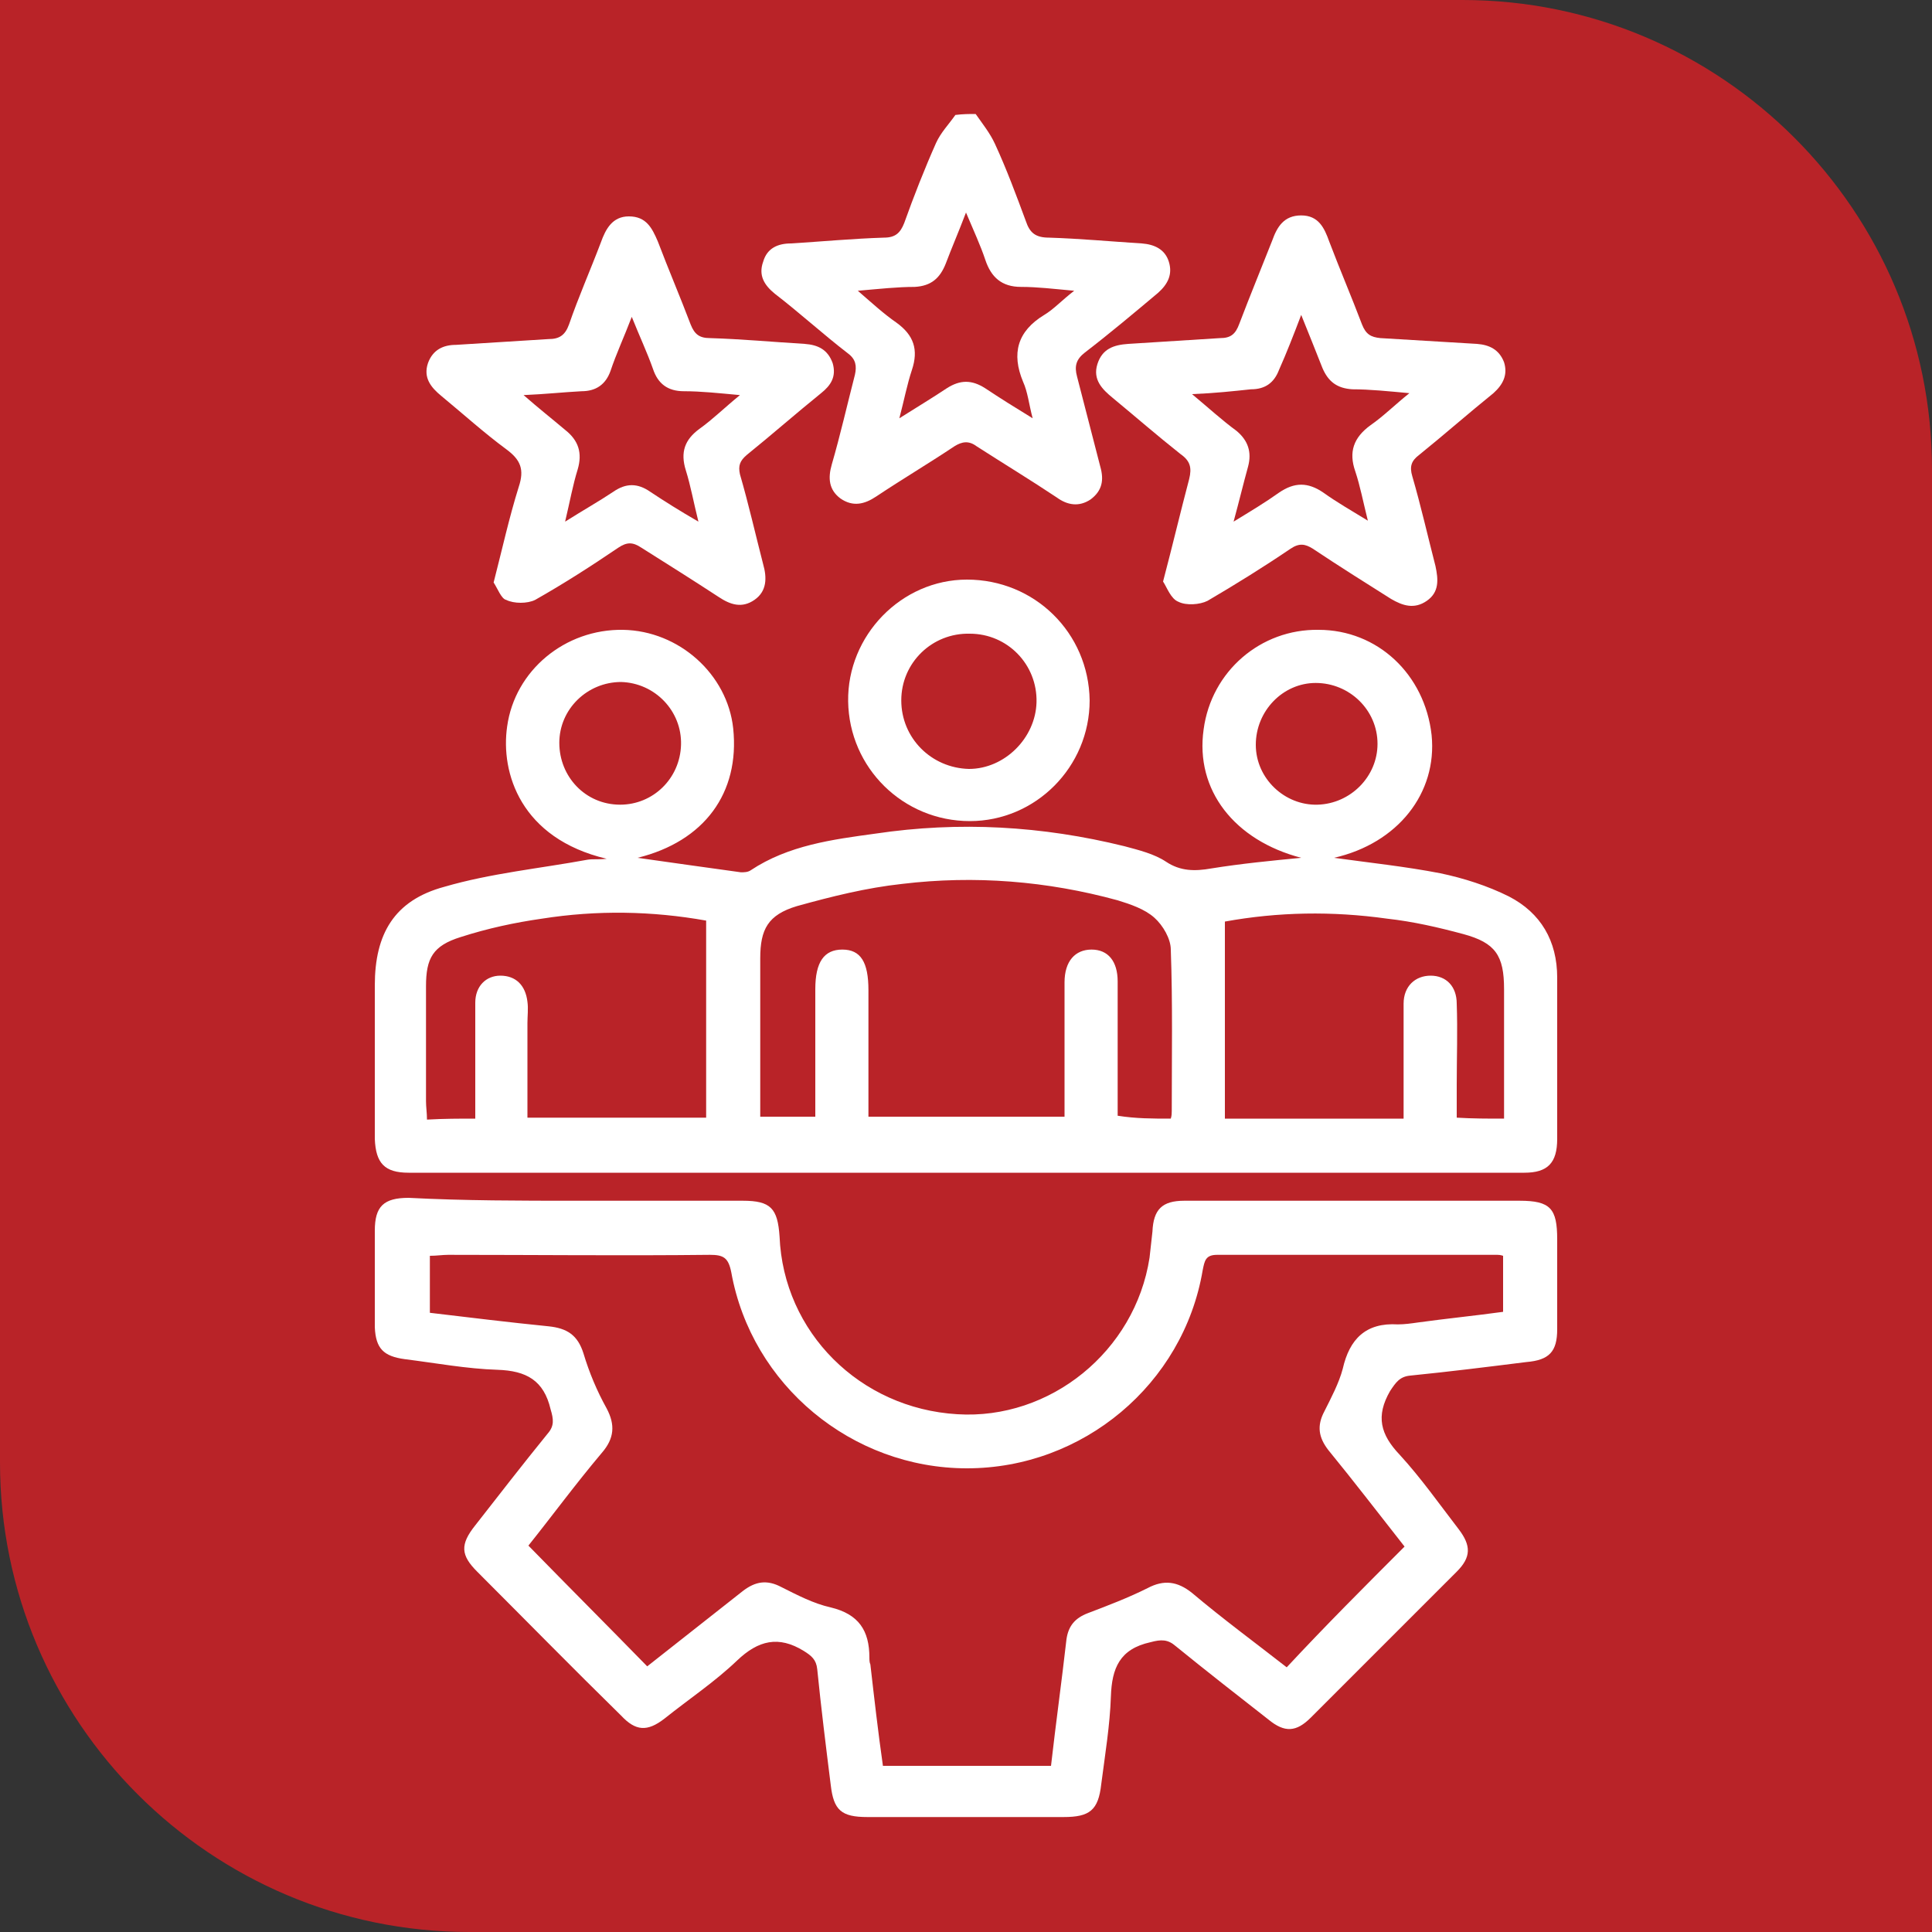 <svg xmlns="http://www.w3.org/2000/svg" xmlns:xlink="http://www.w3.org/1999/xlink" id="Layer_1" x="0px" y="0px" viewBox="0 0 200 200" style="enable-background:new 0 0 200 200;" xml:space="preserve"><rect x="0" y="0" width="200" height="200" fill="#333333" stroke="none"/><style type="text/css">	.st0{fill:#B92328;}	.st1{fill:#404041;}	.st2{fill:#FFFFFF;}</style><g>	<g id="uuid-5d30dafd-872e-476a-8a43-f3aa5927c17c_00000166649965774391749770000008195532401154006665_">		<path class="st0" d="M0,0h151.4C178.2,0,200,21.8,200,48.6V200H48.6C21.8,200,0,178.2,0,151.4V0L0,0z"></path>	</g></g><g>	<path class="st2" d="M101,11.8c0.7,1,1.5,2,2,3.1c1.2,2.6,2.2,5.3,3.2,8c0.4,1.2,1,1.7,2.4,1.7c3.2,0.1,6.4,0.4,9.6,0.6  c1.3,0.1,2.4,0.6,2.8,1.9c0.4,1.3-0.1,2.3-1.1,3.2c-2.5,2.1-5,4.2-7.6,6.2c-0.9,0.7-1.1,1.4-0.8,2.5c0.8,3.1,1.6,6.2,2.4,9.3  c0.4,1.4,0.2,2.5-1,3.4c-1.2,0.8-2.4,0.6-3.5-0.2c-2.7-1.8-5.5-3.5-8.3-5.3c-0.8-0.6-1.5-0.5-2.3,0c-2.7,1.8-5.4,3.4-8.1,5.2  c-1.2,0.8-2.4,1.1-3.7,0.2c-1.2-0.9-1.3-2.1-0.9-3.5c0.9-3.1,1.6-6.2,2.4-9.3c0.2-0.9,0.1-1.6-0.7-2.2c-2.6-2-5-4.2-7.6-6.2  c-1.1-0.9-1.7-1.9-1.2-3.3c0.4-1.4,1.5-1.9,2.9-1.9c3.2-0.2,6.4-0.5,9.6-0.6c1.2,0,1.7-0.5,2.1-1.5c1-2.8,2.1-5.6,3.3-8.3  c0.5-1.1,1.3-1.9,2-2.9C99.7,11.8,100.3,11.8,101,11.8z M106.9,43.3c-0.4-1.5-0.5-2.7-1-3.8c-1.2-2.9-0.6-5.2,2.2-6.9  c1-0.6,1.8-1.5,3.1-2.5c-2.2-0.2-3.8-0.4-5.5-0.4c-2,0-3.1-1-3.7-2.8c-0.5-1.5-1.2-3-2-4.9c-0.8,2.1-1.5,3.7-2.1,5.3  c-0.6,1.5-1.5,2.3-3.2,2.4c-1.8,0-3.6,0.2-5.9,0.4c1.5,1.3,2.7,2.4,4,3.3c1.8,1.3,2.3,2.8,1.6,4.9c-0.5,1.5-0.8,3.1-1.3,5  c1.9-1.2,3.4-2.1,4.9-3.1c1.4-0.9,2.6-0.9,4,0C103.5,41.2,105.1,42.2,106.9,43.3z"></path>	<path class="st2" d="M62.8,88.9c-8.9-2.1-11-8.9-10.3-13.7c0.8-5.8,6-10.1,12-10c5.8,0.1,10.8,4.6,11.4,10.2  c0.7,6.7-3,11.7-9.9,13.4c3.5,0.5,7.1,1,10.7,1.5c0.3,0,0.7,0,1-0.2c3.9-2.6,8.5-3.2,12.9-3.8c8.7-1.3,17.3-0.8,25.8,1.3  c1.5,0.4,3.1,0.8,4.3,1.6c1.5,1,3,1,4.7,0.7c3.1-0.5,6.2-0.8,9.3-1.1c-6.9-1.8-11-7-10.1-13.3c0.8-6,5.9-10.4,11.9-10.3  c6.1,0,11,4.6,11.7,10.9c0.6,6-3.5,11.2-10.1,12.7c3.6,0.5,7.4,0.9,11,1.6c2.4,0.5,4.9,1.3,7.1,2.4c3.3,1.7,5,4.6,5,8.4  c0,5.6,0,11.1,0,16.7c0,2.5-1,3.5-3.4,3.5c-38.5,0-77,0-115.5,0c-2.5,0-3.4-1-3.5-3.5c0-5.3,0-10.6,0-15.9c0-5.3,2-8.8,7.2-10.2  c4.8-1.4,9.9-1.9,14.8-2.8C61.4,88.9,61.9,89,62.8,88.9z M121.2,115.8c0.1-0.3,0.1-0.6,0.1-0.8c0-5.6,0.1-11.1-0.1-16.7  c0-1.1-0.8-2.5-1.7-3.3c-1-0.9-2.5-1.4-3.8-1.8c-7.3-2-14.8-2.6-22.3-1.7c-3.7,0.4-7.3,1.3-10.9,2.3c-3,0.9-3.8,2.4-3.8,5.4  c0,4.9,0,9.8,0,14.6c0,0.6,0,1.2,0,1.8c2,0,3.8,0,5.7,0c0-0.7,0-1.4,0-2c0-3.7,0-7.5,0-11.2c0-2.8,0.9-4.1,2.8-4.1  c1.9,0,2.7,1.3,2.7,4.2c0,3.3,0,6.5,0,9.8c0,1.1,0,2.1,0,3.3c6.9,0,13.5,0,20.3,0c0-0.7,0-1.4,0-2c0-4,0-7.9,0-11.9  c0-2.2,1.1-3.4,2.8-3.4c1.7,0,2.7,1.2,2.7,3.3c0,3.2,0,6.4,0,9.6c0,1.4,0,2.8,0,4.3C117.6,115.8,119.3,115.8,121.2,115.8z   M49.2,115.8c0-0.8,0-1.4,0-2c0-3.3,0-6.7,0-10c0-1.7,1.1-2.8,2.6-2.8c1.6,0,2.6,1,2.8,2.7c0.1,0.7,0,1.5,0,2.2c0,3.3,0,6.5,0,9.8  c6.3,0,12.3,0,18.5,0c0-6.9,0-13.6,0-20.4c-5.6-1-11.3-1.1-17-0.2c-2.8,0.4-5.6,1-8.4,1.9c-2.9,0.9-3.6,2.2-3.6,5.1  c0,4,0,7.9,0,11.9c0,0.6,0.1,1.2,0.1,1.9C46,115.8,47.5,115.8,49.2,115.8z M155.7,115.8c0-0.8,0-1.4,0-2c0-3.8,0-7.6,0-11.4  c0-3.5-0.9-4.8-4.2-5.7c-2.6-0.7-5.2-1.3-7.9-1.6c-5.7-0.8-11.3-0.7-16.8,0.3c0,6.9,0,13.6,0,20.4c6.3,0,12.3,0,18.5,0  c0-0.9,0-1.6,0-2.4c0-3.2,0-6.3,0-9.5c0-1.8,1.2-2.9,2.8-2.9c1.6,0,2.7,1.1,2.7,2.9c0.1,2.8,0,5.6,0,8.4c0,1.1,0,2.3,0,3.4  C152.5,115.8,153.9,115.8,155.7,115.8z M130,77.1c0,3.5,3,6.3,6.4,6.2c3.4-0.1,6.2-2.9,6.2-6.3c0-3.5-2.9-6.3-6.4-6.3  C132.8,70.7,130,73.6,130,77.1z M57.9,76.9c0,3.5,2.7,6.4,6.3,6.4c3.4,0,6.2-2.7,6.3-6.2c0.1-3.5-2.7-6.4-6.2-6.5  C60.8,70.6,57.9,73.4,57.9,76.9z"></path>	<path class="st2" d="M59.7,124.3c5.7,0,11.5,0,17.2,0c2.9,0,3.6,0.8,3.8,3.7c0.4,9.9,8.3,17.8,18.4,18.4  c9.6,0.6,18.4-6.5,19.9-16.2c0.1-0.9,0.2-1.8,0.3-2.7c0.1-2.3,1-3.2,3.3-3.2c5.3,0,10.6,0,15.9,0c6.3,0,12.5,0,18.8,0  c3.2,0,3.9,0.8,3.9,4c0,3.1,0,6.2,0,9.3c0,2.3-0.8,3.2-3.2,3.4c-4,0.5-8,1-12,1.4c-1.1,0.1-1.5,0.7-2.1,1.6c-1.5,2.6-1,4.5,1,6.6  c2.2,2.4,4.1,5.1,6.1,7.7c1.3,1.7,1.3,2.9-0.2,4.4c-5,5-10.1,10.1-15.1,15.1c-1.5,1.5-2.7,1.6-4.4,0.2c-3.2-2.5-6.4-5-9.6-7.6  c-0.8-0.7-1.5-0.7-2.6-0.4c-3.2,0.7-4,2.7-4.1,5.6c-0.1,3-0.6,6-1,9.1c-0.3,2.7-1.2,3.4-3.9,3.4c-6.8,0-13.6,0-20.3,0  c-2.7,0-3.5-0.7-3.8-3.3c-0.5-4-1-8-1.4-12c-0.1-1-0.6-1.4-1.4-1.9c-2.6-1.6-4.7-1.1-6.9,1c-2.3,2.2-5,4-7.5,6  c-1.8,1.4-3,1.3-4.5-0.3c-5-4.9-9.9-9.9-14.9-14.9c-1.7-1.7-1.8-2.8-0.2-4.8c2.5-3.2,4.9-6.3,7.5-9.5c0.7-0.8,0.6-1.5,0.3-2.5  c-0.7-3-2.5-4-5.5-4.1c-3.2-0.1-6.4-0.7-9.6-1.1c-2.2-0.3-3-1.1-3.1-3.3c0-3.3,0-6.7,0-10c0-2.5,0.9-3.4,3.5-3.4  C48.1,124.3,53.9,124.3,59.7,124.3z M145.4,160.1c-2.6-3.3-5.2-6.7-7.9-10c-1-1.3-1.2-2.5-0.4-4c0.7-1.4,1.5-2.9,1.9-4.4  c0.7-3.1,2.4-4.8,5.7-4.6c0.7,0,1.4-0.1,2.1-0.2c2.9-0.4,5.9-0.7,8.8-1.1c0-2.1,0-3.9,0-5.8c-0.3-0.1-0.5-0.1-0.6-0.1  c-9.7,0-19.3,0-29,0c-1.2,0-1.3,0.6-1.5,1.6c-2,11.8-12.4,20.5-24.4,20.5c-11.9,0-22.3-8.6-24.4-20.3c-0.3-1.5-0.8-1.8-2.2-1.8  c-9,0.1-18,0-27.1,0c-0.6,0-1.2,0.1-1.9,0.1c0,2.1,0,4,0,5.9c4.2,0.5,8.3,1,12.3,1.4c1.9,0.2,3,0.9,3.6,2.8c0.6,2,1.4,3.9,2.4,5.7  c0.9,1.7,0.8,3.1-0.5,4.6c-2.7,3.2-5.2,6.6-7.6,9.6c4.1,4.2,8.2,8.3,12.3,12.5c3.3-2.6,6.6-5.2,9.9-7.8c1.3-1,2.5-1.2,4-0.4  c1.6,0.8,3.3,1.7,5.1,2.1c2.9,0.7,4,2.4,4,5.2c0,0.2,0,0.5,0.1,0.7c0.4,3.5,0.8,7,1.3,10.5c5.9,0,11.6,0,17.4,0  c0.5-4.4,1.1-8.7,1.6-13.1c0.2-1.4,0.9-2.2,2.2-2.7c2.1-0.8,4.2-1.6,6.2-2.6c1.7-0.9,3.1-0.7,4.6,0.5c3.2,2.7,6.6,5.2,9.8,7.7  C137.2,168.3,141.3,164.2,145.4,160.1z"></path>	<path class="st2" d="M120.4,60.2c1-3.8,1.8-7.2,2.7-10.6c0.3-1.2,0.1-1.9-0.9-2.6c-2.4-1.9-4.7-3.9-7-5.8c-1.1-0.9-2.1-1.9-1.6-3.5  c0.5-1.6,1.7-2,3.2-2.1c3.2-0.2,6.3-0.4,9.5-0.6c1.1,0,1.6-0.4,2-1.5c1.1-2.9,2.3-5.8,3.4-8.6c0.5-1.4,1.2-2.6,3-2.6  c1.8,0,2.4,1.3,2.9,2.7c1.1,2.9,2.3,5.7,3.4,8.6c0.4,1,0.9,1.3,1.9,1.4c3.3,0.2,6.6,0.4,10,0.6c1.3,0.1,2.3,0.6,2.8,1.9  c0.4,1.3-0.1,2.3-1.1,3.2c-2.6,2.1-5.1,4.3-7.7,6.4c-0.8,0.6-1,1.2-0.7,2.2c0.9,3.1,1.6,6.2,2.4,9.3c0.3,1.4,0.4,2.7-0.9,3.6  c-1.3,0.9-2.5,0.5-3.7-0.2c-2.7-1.7-5.4-3.4-8.1-5.2c-0.8-0.5-1.4-0.6-2.3,0c-2.8,1.9-5.7,3.7-8.6,5.4c-0.8,0.4-2.2,0.5-3,0.1  C121.2,62,120.8,60.8,120.4,60.2z M123.4,40.8c1.8,1.5,3.1,2.7,4.6,3.8c1.2,1,1.6,2.2,1.2,3.7c-0.5,1.8-0.9,3.5-1.5,5.7  c1.8-1.1,3.3-2,4.7-3c1.6-1.1,3-1.1,4.6,0c1.4,1,2.8,1.8,4.6,2.9c-0.5-2-0.8-3.6-1.3-5.1c-0.7-2-0.2-3.5,1.6-4.8  c1.3-0.9,2.5-2.1,4-3.3c-2.2-0.2-4.1-0.4-5.9-0.4c-1.6-0.1-2.5-0.8-3.1-2.2c-0.7-1.8-1.4-3.5-2.2-5.5c-0.8,2.1-1.5,3.9-2.3,5.7  c-0.5,1.3-1.4,2-2.9,2C127.6,40.5,125.8,40.7,123.4,40.8z"></path>	<path class="st2" d="M51.1,60.3c0.9-3.5,1.6-6.7,2.6-9.9c0.6-1.8,0.2-2.8-1.3-3.9c-2.3-1.7-4.4-3.6-6.7-5.5  c-1.1-0.9-1.9-1.9-1.4-3.4c0.5-1.4,1.6-1.9,2.9-1.9c3.2-0.2,6.4-0.4,9.6-0.6c1.1,0,1.7-0.4,2.1-1.5c1-2.9,2.2-5.6,3.3-8.5  c0.5-1.4,1.2-2.7,2.9-2.7c1.8,0,2.4,1.2,3,2.6c1.1,2.9,2.3,5.7,3.4,8.6c0.4,1,0.9,1.4,2,1.4c3.3,0.1,6.5,0.4,9.8,0.6  c1.4,0.1,2.4,0.6,2.9,2c0.4,1.4-0.2,2.3-1.2,3.1c-2.6,2.1-5.1,4.3-7.7,6.4c-0.7,0.6-0.9,1.1-0.7,2c0.9,3.1,1.6,6.2,2.4,9.3  c0.4,1.4,0.4,2.8-0.9,3.7c-1.3,0.9-2.5,0.5-3.7-0.3c-2.6-1.7-5.3-3.4-8-5.1c-0.9-0.6-1.5-0.6-2.4,0c-2.8,1.9-5.6,3.7-8.6,5.4  c-0.8,0.4-2.2,0.4-3,0C51.9,62,51.5,60.9,51.1,60.3z M58.5,54c1.9-1.2,3.5-2.1,5-3.1c1.3-0.9,2.5-0.9,3.8,0c1.5,1,3.1,2,5,3.1  c-0.5-2-0.8-3.7-1.3-5.3c-0.6-1.9-0.1-3.2,1.4-4.3c1.4-1,2.6-2.2,4.2-3.5c-2.2-0.2-4-0.4-5.8-0.4c-1.7,0-2.7-0.8-3.2-2.3  c-0.6-1.7-1.4-3.4-2.2-5.4c-0.8,2.1-1.6,3.8-2.2,5.6c-0.5,1.4-1.5,2.1-3,2.1c-1.9,0.1-3.7,0.3-6,0.4c1.6,1.4,3,2.5,4.3,3.6  c1.4,1.1,1.8,2.4,1.3,4.1C59.3,50.2,59,51.9,58.5,54z"></path>	<path class="st2" d="M112.8,72.5c0,6.9-5.6,12.5-12.4,12.5c-6.9,0-12.5-5.5-12.6-12.4C87.7,65.8,93.3,60,100.1,60  C107.1,60,112.7,65.5,112.8,72.5z M107.3,72.7c0.1-3.9-3-7.1-6.9-7.1c-3.9-0.1-7.1,3-7.1,6.9c0,3.9,3.1,7,7,7.1  C104,79.6,107.2,76.4,107.3,72.7z"></path></g></svg>